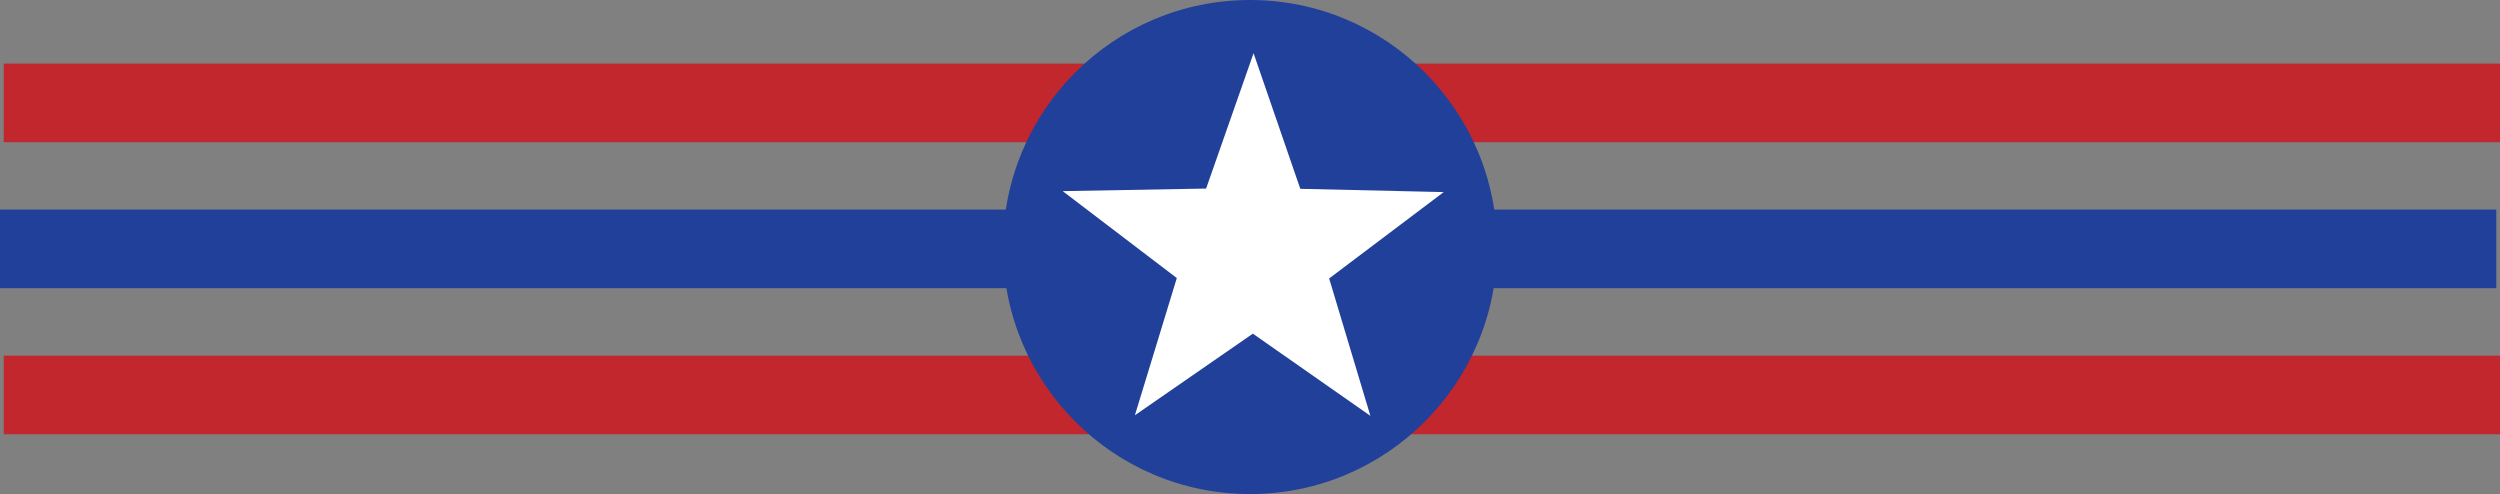 <?xml version="1.0" encoding="UTF-8"?> <svg xmlns="http://www.w3.org/2000/svg" id="Layer_1" data-name="Layer 1" viewBox="0 0 389.93 77.05"><rect x="0" y="0" width="389.93" height="77.05" fill="#808080" stroke="none"/><defs><style>.cls-1{fill:#21409a;}.cls-2{fill:#c1272d;}.cls-3{fill:#fff;}</style></defs><rect class="cls-1" y="32.69" width="389.35" height="12.26"></rect><rect class="cls-2" x="0.58" y="55.47" width="389.35" height="12.26"></rect><rect class="cls-2" x="0.58" y="9.92" width="389.35" height="12.26"></rect><circle class="cls-1" cx="194.97" cy="38.53" r="38.53"></circle><polygon class="cls-3" points="202.81 29.45 225.18 29.96 207.31 43.43 213.74 64.86 195.41 52.04 177.01 64.77 183.55 43.37 165.75 29.81 188.12 29.41 195.52 8.3 202.81 29.45"></polygon></svg> 